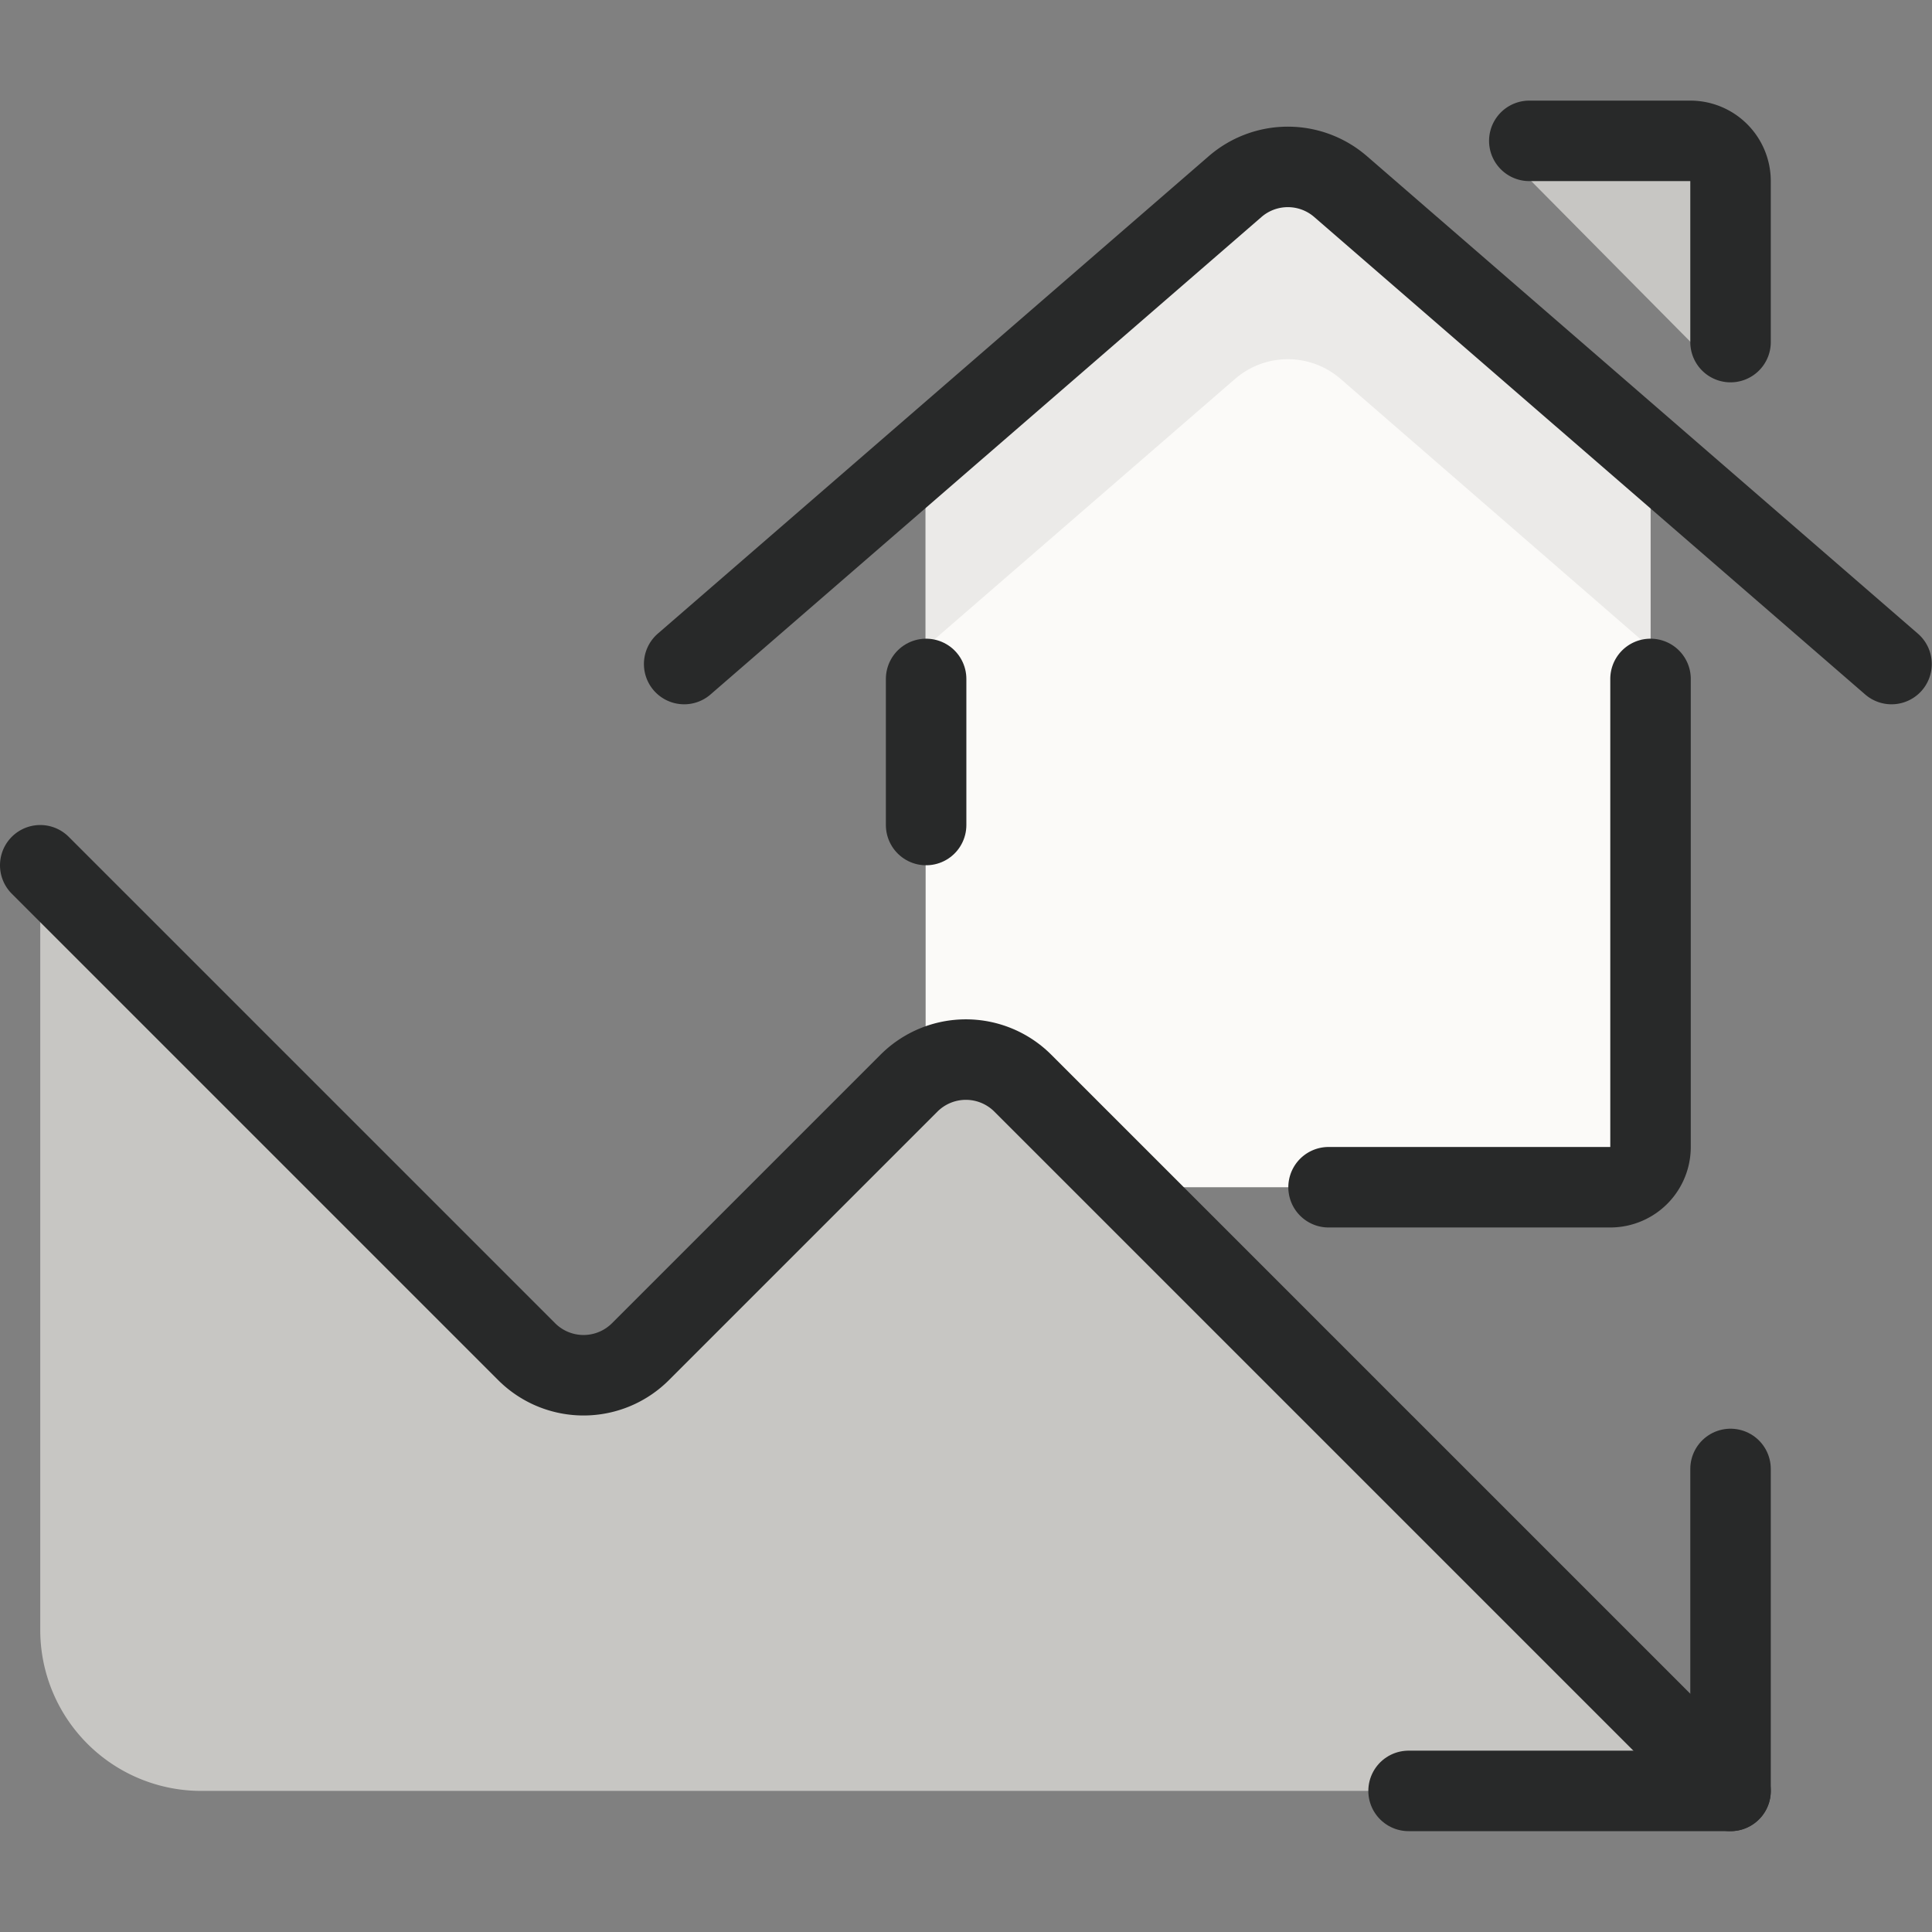 <?xml version="1.0" encoding="UTF-8"?> <svg xmlns="http://www.w3.org/2000/svg" viewBox="0 0 65 65" style="height: 45px; width: 45px;"><rect x="0" y="0" width="65" height="65" fill="#808080" stroke="none"/><g transform="matrix(2.708,0,0,2.708,0,0)"><defs></defs><title>real-estate-market-house-fall</title><path d="M18.529,1.75H21a.5.5,0,0,1,.5.5v2.5Z" fill="#c7c6c3"></path><path d="M15.351,2.318a1,1,0,0,1,1.31,0L20.506,5.65v8.6a.5.5,0,0,1-.5.5H12a.5.5,0,0,1-.5-.5V5.655Z" fill="#fbfaf8"></path><path d="M16.652,2.318a1,1,0,0,0-1.31,0L11.5,5.65V8.039l3.845-3.332a1,1,0,0,1,1.31,0L20.5,8.044V5.655Z" fill="#ebeae8"></path><path d="M8.5,8.25l6.845-5.932a1,1,0,0,1,1.31,0L23.5,8.25" fill="none" stroke="#282929" stroke-linecap="round" stroke-linejoin="round"></path><path d="M19,1.75h2a.5.5,0,0,1,.5.5v2" fill="none" stroke="#282929" stroke-linecap="round" stroke-linejoin="round"></path><path d="M16.506,14.75h3.5a.5.5,0,0,0,.5-.5V8.435" fill="none" stroke="#282929" stroke-linecap="round" stroke-linejoin="round"></path><line x1="11.506" y1="10.25" x2="11.506" y2="8.435" fill="none" stroke="#282929" stroke-linecap="round" stroke-linejoin="round"></line><path d="M21.5,22.25l-8.793-8.793a1,1,0,0,0-1.414,0L7.957,16.793a1,1,0,0,1-1.414,0L.5,10.75v9.5a2,2,0,0,0,2,2Z" fill="#c7c6c3"></path><path d="M.5,10.75l6.043,6.043a1,1,0,0,0,1.414,0l3.336-3.336a1,1,0,0,1,1.414,0L21.5,22.25" fill="none" stroke="#282929" stroke-linecap="round" stroke-linejoin="round"></path><polyline points="21.5 18.25 21.5 22.25 17.5 22.25" fill="none" stroke="#282929" stroke-linecap="round" stroke-linejoin="round"></polyline></g></svg> 